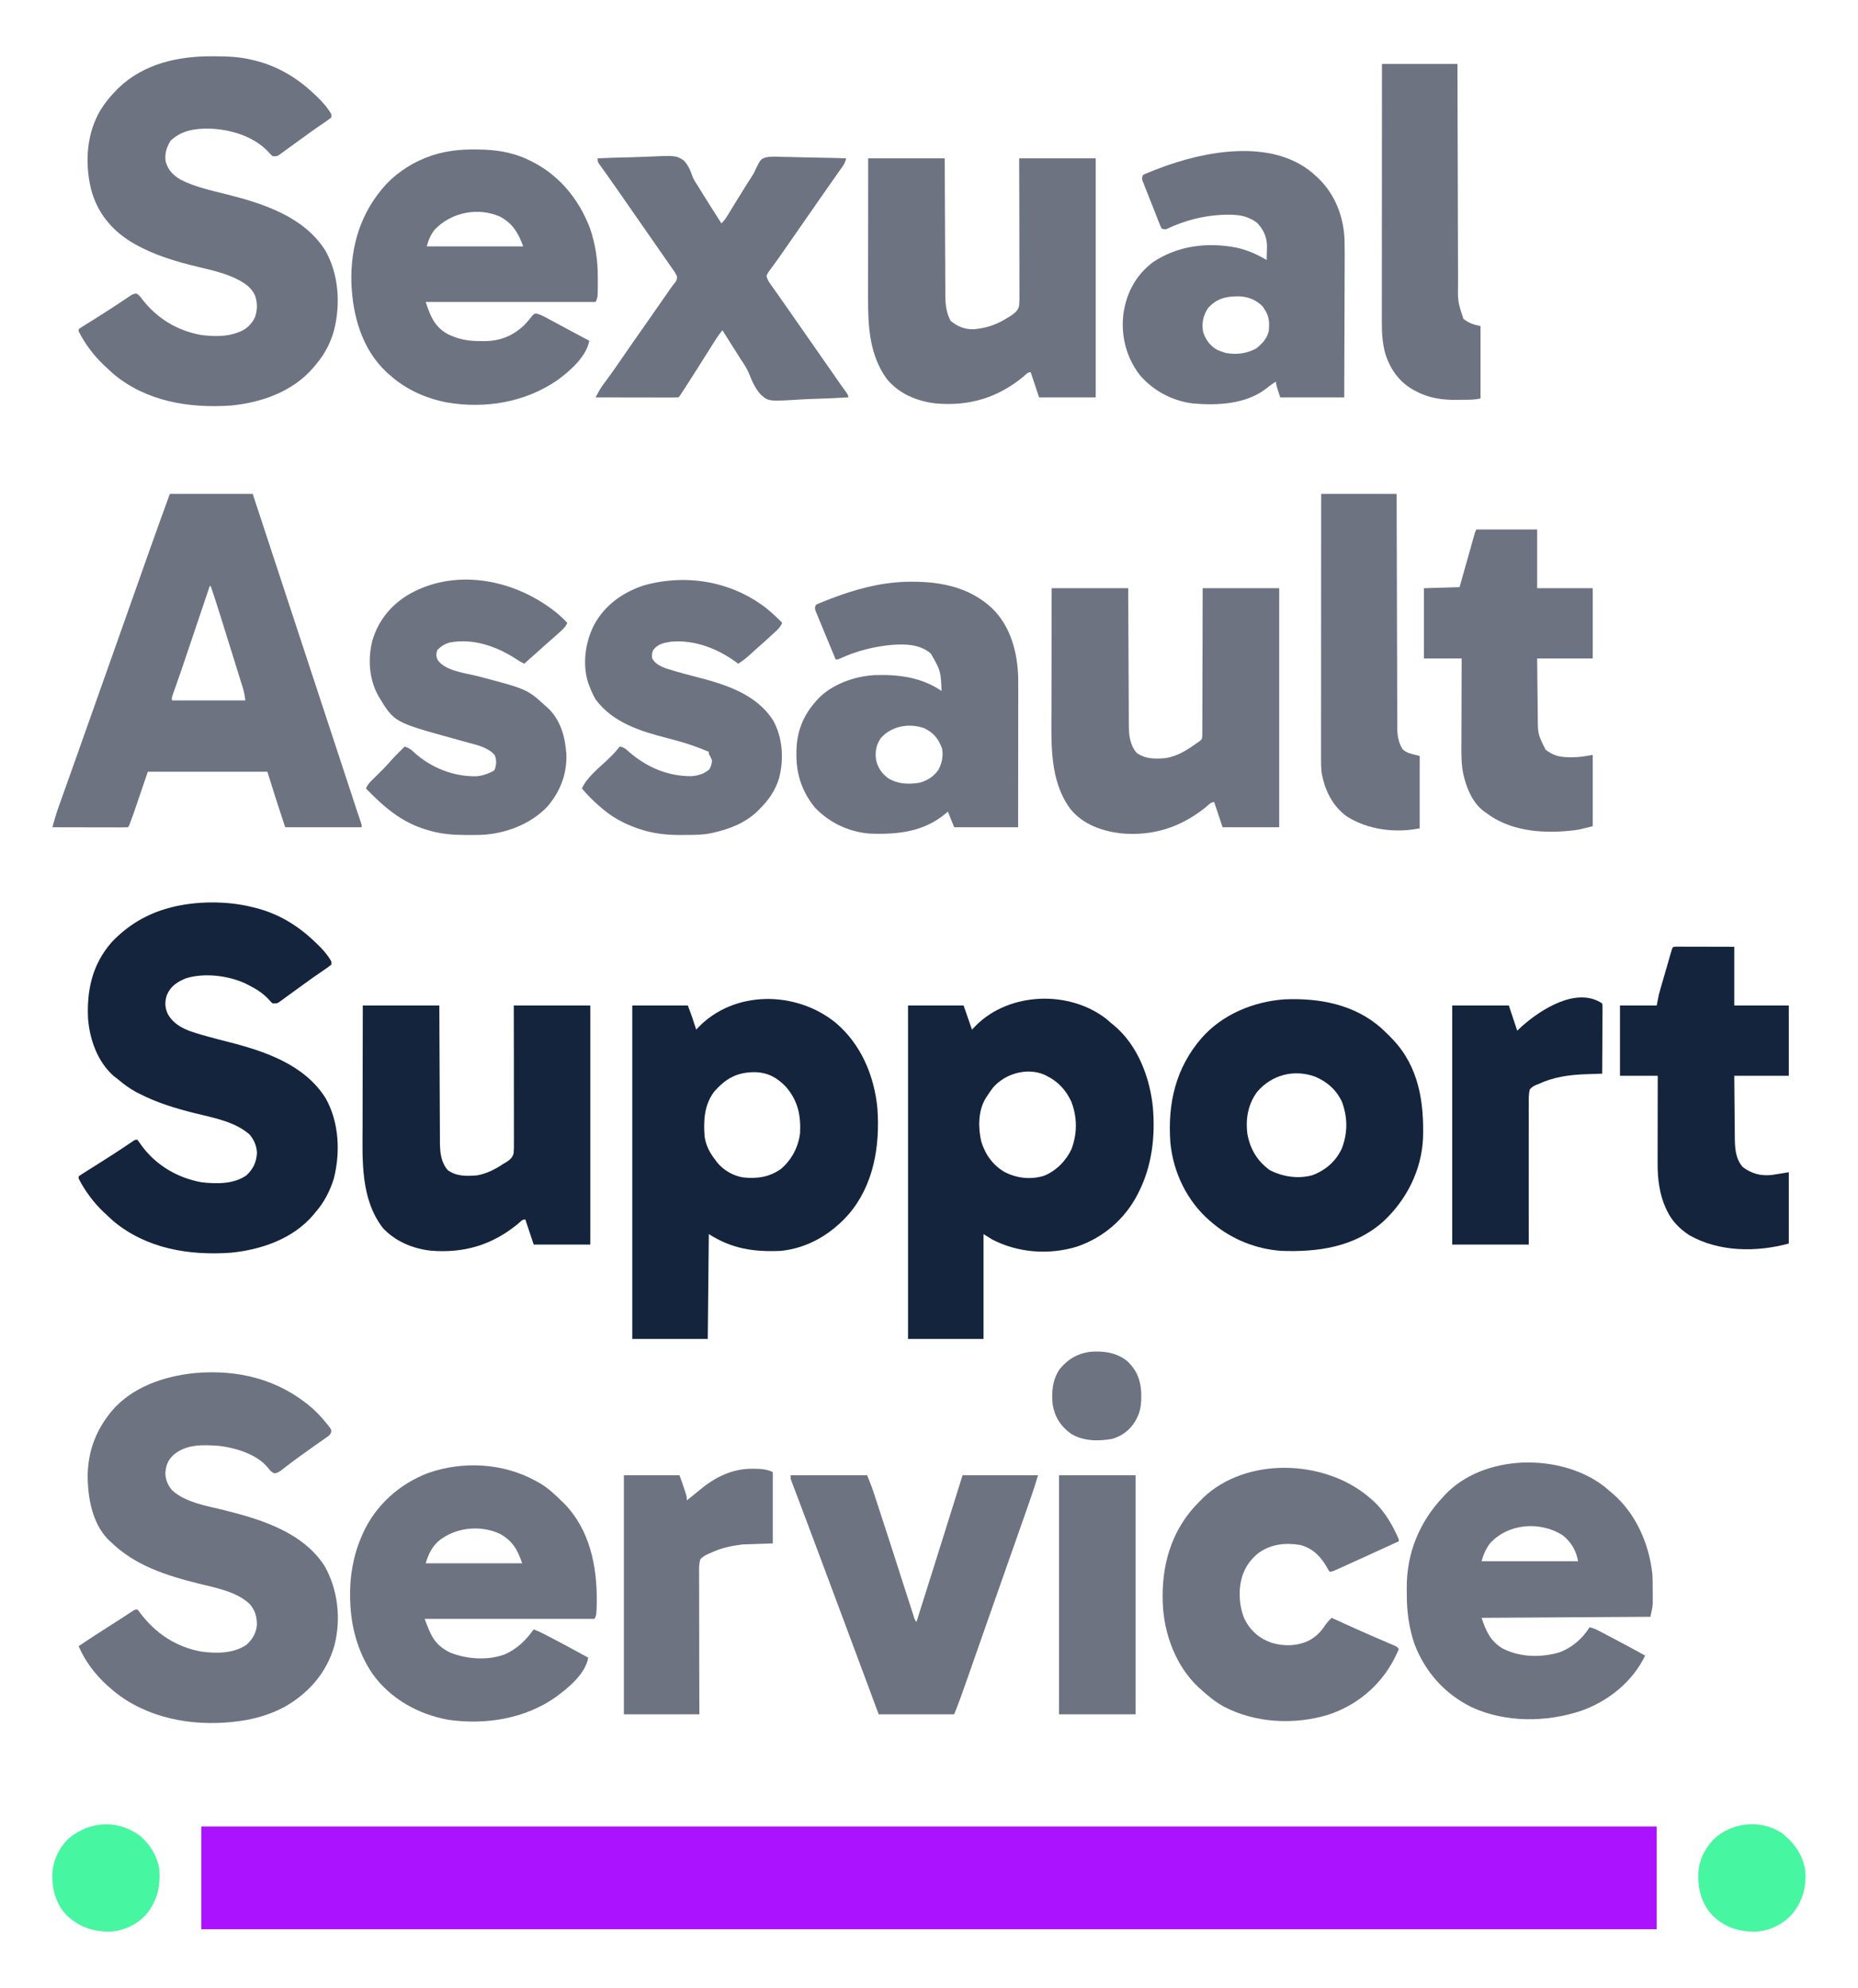 <?xml version="1.0" encoding="UTF-8"?> <svg xmlns="http://www.w3.org/2000/svg" version="1.1" width="1772" height="1896"><path d="M0 0 C458.04 0 916.08 0 1388 0 C1388 32.34 1388 64.68 1388 98 C929.96 98 471.92 98 0 98 C0 65.66 0 33.32 0 0 Z " fill="#AB12FF" transform="translate(192,1742)"></path><path d="M0 0 C5.045 4.492 9.519 9.344 13.763 14.597 C14.25 15.188 14.736 15.78 15.238 16.389 C18.499 20.581 18.499 20.581 18.281 23.178 C17.257 25.621 16.214 26.431 14.048 27.937 C12.974 28.697 12.974 28.697 11.877 29.473 C11.097 30.009 10.317 30.545 9.513 31.097 C7.862 32.26 6.211 33.422 4.56 34.585 C3.711 35.178 2.862 35.77 1.988 36.381 C-1.95 39.142 -5.842 41.964 -9.737 44.785 C-10.846 45.58 -10.846 45.58 -11.978 46.392 C-15.643 49.026 -19.268 51.695 -22.839 54.457 C-23.518 54.975 -24.197 55.494 -24.896 56.028 C-26.172 57.006 -27.438 57.995 -28.693 58.998 C-31.198 60.906 -32.969 62.123 -36.155 62.324 C-38.944 60.968 -40.378 59.178 -42.245 56.742 C-52.73 44.023 -72.793 38.045 -88.55 36.16 C-103.647 34.99 -119.74 34.363 -131.968 44.66 C-137.469 49.876 -139.262 54.533 -139.862 62.097 C-139.669 68.35 -137.434 74.116 -133.139 78.734 C-120.035 90.486 -99.762 93.434 -83.175 97.597 C-48.126 106.416 -8.718 118.574 11.95 150.66 C24.78 173.159 27.879 201.344 21.411 226.417 C14.06 252.469 -3.094 272.049 -26.341 285.171 C-40.688 292.948 -57.377 297.468 -73.55 299.16 C-74.457 299.269 -75.365 299.379 -76.3 299.492 C-115.486 303.574 -157.519 295.635 -188.639 270.394 C-190.296 269.004 -191.928 267.591 -193.55 266.16 C-194.067 265.704 -194.585 265.248 -195.118 264.779 C-206.592 254.469 -216.527 241.41 -222.55 227.16 C-213.083 220.76 -203.508 214.548 -193.853 208.436 C-189.361 205.591 -184.88 202.734 -180.432 199.82 C-179.647 199.306 -178.862 198.792 -178.053 198.263 C-176.583 197.299 -175.116 196.331 -173.652 195.359 C-168.769 192.16 -168.769 192.16 -166.55 192.16 C-165.104 193.812 -165.104 193.812 -163.425 196.097 C-148.751 215.351 -129.192 228.204 -105.112 232.41 C-90.899 234.286 -74.955 234.235 -62.639 225.957 C-57.009 221.116 -53.202 214.609 -52.55 207.16 C-52.464 199.499 -54.104 193.262 -59.065 187.355 C-71.668 175.026 -91.63 171.646 -108.089 167.511 C-139.557 159.586 -168.959 150.338 -192.55 127.16 C-193.219 126.527 -193.888 125.894 -194.577 125.242 C-209.917 109.484 -213.966 84.754 -213.918 63.741 C-213.467 42.044 -206.784 23.258 -193.55 6.16 C-192.936 5.362 -192.322 4.564 -191.69 3.742 C-172.202 -19.785 -141.392 -30.296 -111.929 -33.274 C-70.66 -36.956 -31.661 -27.391 0 0 Z " fill="#6E7382" transform="translate(297.55,1342.84)"></path><path d="M0 0 C0.691 0.161 1.383 0.322 2.095 0.488 C24.494 5.82 43.47 17.143 60 33 C60.781 33.73 61.562 34.459 62.367 35.211 C67.622 40.253 72.417 45.618 76 52 C76 52.99 76 53.98 76 55 C73.583 56.928 71.187 58.658 68.625 60.375 C67.054 61.455 65.484 62.535 63.914 63.617 C63.1 64.175 62.285 64.733 61.446 65.308 C57.587 67.978 53.795 70.74 50 73.5 C48.508 74.577 47.016 75.654 45.523 76.73 C43.217 78.395 40.914 80.063 38.618 81.741 C36.293 83.44 33.96 85.127 31.625 86.812 C30.917 87.335 30.21 87.857 29.48 88.395 C28.819 88.869 28.158 89.343 27.477 89.832 C26.9 90.252 26.323 90.672 25.729 91.105 C24 92 24 92 20 92 C17.914 90.094 17.914 90.094 15.625 87.5 C9.806 81.441 3.472 77.74 -4 74 C-4.808 73.59 -5.616 73.18 -6.449 72.758 C-22.92 65.342 -44.979 62.727 -62.383 67.953 C-70.684 71.274 -77.124 75.371 -80.75 83.75 C-82.986 90.385 -82.846 95.784 -79.938 102.188 C-72.381 115.731 -56.742 119.323 -42.782 123.324 C-36.112 125.192 -29.413 126.928 -22.698 128.627 C12.264 137.482 50.588 150.266 70.688 182.625 C83.433 205.467 84.73 234.064 78.375 259.062 C74.743 270.782 69.122 281.777 61 291 C60.37 291.784 59.739 292.567 59.09 293.375 C39.824 316.422 8.95 327.055 -20.148 329.802 C-59.811 332.562 -100.328 325.866 -131.656 299.789 C-134.165 297.583 -136.589 295.312 -139 293 C-139.821 292.242 -140.642 291.484 -141.488 290.703 C-150.897 281.748 -159.101 270.605 -165 259 C-165 258.34 -165 257.68 -165 257 C-162.975 255.479 -162.975 255.479 -160.129 253.691 C-158.567 252.702 -158.567 252.702 -156.973 251.693 C-155.836 250.983 -154.699 250.273 -153.562 249.562 C-152.411 248.836 -151.261 248.109 -150.111 247.381 C-147.811 245.926 -145.509 244.474 -143.206 243.024 C-139.014 240.378 -134.847 237.697 -130.688 235 C-130.017 234.567 -129.346 234.133 -128.654 233.687 C-123.458 230.322 -118.327 226.867 -113.223 223.363 C-111 222 -111 222 -109 222 C-107.752 223.601 -106.578 225.258 -105.438 226.938 C-91.789 246.04 -70.746 258.532 -47.664 262.586 C-33.62 264.173 -17.056 264.469 -5 256 C1.437 249.988 4.482 243.595 5.066 234.812 C4.909 228.143 2.29 222.06 -2 217 C-16.287 204.484 -36.821 201.037 -54.715 196.57 C-72.976 191.986 -90.521 186.649 -107.312 178 C-108.237 177.526 -109.161 177.052 -110.113 176.564 C-116.686 173.045 -122.294 168.775 -128 164 C-129.186 163.081 -130.373 162.164 -131.562 161.25 C-146.833 147.848 -154.329 126.778 -156 107 C-157.409 79.448 -152 54.829 -133.562 33.688 C-118.476 17.738 -100.262 6.686 -79 1 C-78.275 0.802 -77.551 0.605 -76.804 0.401 C-53.181 -5.706 -23.722 -5.908 0 0 Z " fill="#14243D" transform="translate(240,865)"></path><path d="M0 0 C0.816 0.002 1.632 0.004 2.473 0.006 C14.473 0.051 26.11 0.421 37.812 3.312 C38.852 3.554 38.852 3.554 39.912 3.8 C62.309 9.133 81.284 20.457 97.812 36.312 C98.594 37.042 99.375 37.772 100.18 38.523 C105.434 43.566 110.23 48.93 113.812 55.312 C113.812 56.303 113.812 57.292 113.812 58.312 C111.395 60.24 108.999 61.97 106.438 63.688 C104.866 64.767 103.296 65.848 101.727 66.93 C100.912 67.488 100.098 68.045 99.259 68.62 C95.399 71.29 91.608 74.052 87.812 76.812 C86.321 77.89 84.828 78.967 83.336 80.043 C81.03 81.707 78.727 83.375 76.431 85.053 C74.106 86.752 71.772 88.439 69.438 90.125 C68.73 90.647 68.022 91.169 67.293 91.707 C66.632 92.181 65.97 92.656 65.289 93.145 C64.712 93.565 64.136 93.985 63.542 94.417 C61.812 95.312 61.812 95.312 57.812 95.312 C55.727 93.406 55.727 93.406 53.438 90.812 C39.073 75.921 17.223 69.56 -3.062 68.959 C-16.654 68.834 -29.516 70.837 -39.625 80.688 C-43.365 86.971 -45.277 92.961 -44.188 100.312 C-41.947 108.696 -36.932 113.503 -29.621 117.832 C-15.712 124.851 0.1 128.141 15.115 131.939 C49.692 140.696 87.735 153.268 107.938 185 C121.004 207.857 122.798 236.682 116.237 261.886 C112.802 274.098 107.07 284.67 98.812 294.312 C98.146 295.123 97.48 295.934 96.793 296.77 C77.156 319.804 47.021 330.433 17.596 333.129 C-22.102 335.74 -62.464 329.221 -93.844 303.102 C-96.352 300.895 -98.777 298.625 -101.188 296.312 C-102.009 295.555 -102.83 294.797 -103.676 294.016 C-113.085 285.06 -121.289 273.918 -127.188 262.312 C-127.188 261.652 -127.188 260.993 -127.188 260.312 C-125.438 258.975 -125.438 258.975 -122.973 257.441 C-122.067 256.873 -121.162 256.304 -120.229 255.718 C-119.246 255.109 -118.263 254.501 -117.25 253.875 C-115.22 252.602 -113.19 251.329 -111.16 250.055 C-110.147 249.421 -109.134 248.788 -108.09 248.136 C-104.098 245.628 -100.14 243.069 -96.188 240.5 C-95.509 240.062 -94.83 239.624 -94.13 239.173 C-90.786 237.014 -87.463 234.83 -84.168 232.598 C-83.528 232.17 -82.888 231.743 -82.229 231.302 C-81.029 230.5 -79.836 229.688 -78.65 228.864 C-76.405 227.373 -74.77 226.317 -72.031 226.297 C-69.478 227.703 -68.226 229.468 -66.5 231.812 C-52.307 250.113 -32.916 261.876 -9.98 265.871 C1.487 267.206 13.963 267.664 24.812 263.312 C25.534 263.046 26.256 262.779 27 262.504 C33.376 259.787 37.939 255.194 40.949 248.957 C43.44 241.867 43.495 234.906 40.902 227.828 C38.039 222.044 34.293 218.601 28.812 215.312 C27.994 214.821 27.175 214.33 26.332 213.824 C14.073 207.133 0.212 204.106 -13.265 200.857 C-34.015 195.843 -54.525 189.892 -73.188 179.312 C-74.162 178.762 -75.137 178.212 -76.141 177.645 C-96.111 165.634 -109.868 148.591 -115.562 125.875 C-121.453 100.905 -119.468 72.991 -106.01 50.722 C-101.729 43.994 -96.822 37.956 -91.188 32.312 C-90.453 31.566 -89.718 30.82 -88.961 30.051 C-64.951 7.045 -32.267 -0.15 0 0 Z " fill="#6E7382" transform="translate(202.188,53.688)"></path><path d="M0 0 C24.079 20.39 36.744 50.616 39.657 81.638 C42.203 117.306 36.184 154.674 12.188 182.578 C-4.689 201.631 -26.554 214.658 -52.145 217.418 C-78.144 218.604 -98.912 215.566 -121.145 201.418 C-121.475 234.418 -121.805 267.418 -122.145 301.418 C-145.905 301.418 -169.665 301.418 -194.145 301.418 C-194.145 196.478 -194.145 91.538 -194.145 -16.582 C-176.655 -16.582 -159.165 -16.582 -141.145 -16.582 C-137.77 -7.582 -137.77 -7.582 -136.758 -4.52 C-136.434 -3.543 -136.434 -3.543 -136.104 -2.547 C-135.784 -1.574 -135.784 -1.574 -135.457 -0.582 C-135.232 0.097 -135.007 0.777 -134.775 1.477 C-134.23 3.123 -133.687 4.771 -133.145 6.418 C-132.505 5.708 -132.505 5.708 -131.852 4.984 C-97.286 -31.577 -37.741 -30.85 0 0 Z M-116.133 65.738 C-125.581 78.324 -126.321 93.303 -125.145 108.418 C-123.92 116.817 -120.321 123.794 -115.145 130.418 C-114.705 131.032 -114.265 131.645 -113.812 132.277 C-107.707 140.231 -98.052 145.953 -88.145 147.418 C-74.861 148.704 -63.509 147.181 -52.332 139.293 C-42.231 130.693 -35.791 118.574 -34.145 105.418 C-33.2 88.382 -36.082 74.386 -47.457 61.105 C-55.789 52.313 -64.46 47.471 -76.588 47.015 C-93.835 46.761 -104.879 52.816 -116.133 65.738 Z " fill="#14243D" transform="translate(797.145,975.582)"></path><path d="M0 0 C1.551 1.323 3.093 2.656 4.625 4 C5.37 4.602 6.115 5.204 6.883 5.824 C29.64 24.735 41.265 55.47 44.16 84.21 C46.5 112.01 43.311 139.899 30.625 165 C30.171 165.908 30.171 165.908 29.708 166.834 C17.622 190.552 -3.144 208.42 -28.375 217 C-54.948 225.098 -84.771 222.92 -109.375 210 C-113.335 207.525 -113.335 207.525 -117.375 205 C-117.375 238 -117.375 271 -117.375 305 C-141.135 305 -164.895 305 -189.375 305 C-189.375 200.06 -189.375 95.12 -189.375 -13 C-171.885 -13 -154.395 -13 -136.375 -13 C-133.735 -5.41 -131.095 2.18 -128.375 10 C-127.096 8.659 -125.817 7.319 -124.5 5.938 C-92.364 -25.999 -35.396 -27.761 0 0 Z M-108.562 65.613 C-110.619 68.347 -112.527 71.123 -114.375 74 C-115.009 74.969 -115.009 74.969 -115.656 75.957 C-122.527 87.903 -122.531 103.185 -119.652 116.289 C-115.919 128.797 -108.655 139.224 -97.273 145.789 C-85.593 151.786 -72.57 153.29 -59.812 149.438 C-48.239 144.872 -38.578 135.049 -33.406 123.797 C-27.876 108.798 -27.915 93.736 -33.594 78.793 C-38.757 67.621 -46.283 59.386 -57.375 54 C-58.035 53.661 -58.695 53.322 -59.375 52.973 C-76.152 45.862 -97.191 52.028 -108.562 65.613 Z " fill="#14243D" transform="translate(1055.375,972)"></path><path d="M0 0 C26.07 0 52.14 0 79 0 C91.672 38.498 104.344 76.997 117 115.5 C125.868 142.479 134.744 169.456 143.623 196.432 C149.698 214.884 155.77 233.338 161.836 251.793 C162.253 253.061 162.253 253.061 162.678 254.354 C165.349 262.48 168.02 270.606 170.69 278.733 C171.658 281.678 172.626 284.623 173.594 287.568 C174.037 288.917 174.48 290.266 174.924 291.616 C175.534 293.474 176.145 295.332 176.755 297.19 C177.13 298.33 177.504 299.47 177.889 300.644 C178.645 302.927 179.409 305.208 180.181 307.485 C180.549 308.57 180.917 309.655 181.295 310.773 C181.624 311.734 181.953 312.695 182.291 313.685 C183 316 183 316 183 318 C158.91 318 134.82 318 110 318 C104.133 300.399 98.456 282.733 93 265 C55.38 265 17.76 265 -21 265 C-25.62 278.53 -30.24 292.06 -35 306 C-39 317 -39 317 -40 318 C-42.239 318.094 -44.482 318.117 -46.723 318.114 C-47.425 318.114 -48.128 318.114 -48.851 318.114 C-51.184 318.113 -53.516 318.105 -55.848 318.098 C-57.46 318.096 -59.073 318.094 -60.686 318.093 C-64.939 318.09 -69.192 318.08 -73.445 318.069 C-77.782 318.058 -82.118 318.054 -86.455 318.049 C-94.97 318.038 -103.485 318.021 -112 318 C-110.155 310.917 -108.063 304 -105.586 297.113 C-105.096 295.735 -105.096 295.735 -104.596 294.33 C-103.526 291.323 -102.451 288.318 -101.375 285.312 C-100.614 283.175 -99.852 281.038 -99.092 278.9 C-97.513 274.465 -95.932 270.03 -94.351 265.596 C-91.069 256.392 -87.809 247.18 -84.55 237.967 C-82.777 232.956 -81.002 227.945 -79.227 222.934 C-78.517 220.931 -77.808 218.928 -77.099 216.925 C-75.388 212.095 -73.677 207.266 -71.966 202.436 C-64.327 180.87 -56.69 159.302 -49.059 137.733 C-47.602 133.616 -46.145 129.499 -44.688 125.382 C-39.915 111.895 -35.143 98.408 -30.379 84.918 C-28.595 79.866 -26.81 74.813 -25.025 69.761 C-23.622 65.793 -22.221 61.825 -20.822 57.856 C-13.999 38.525 -7.006 19.267 0 0 Z M38 88 C37.667 88.989 37.334 89.978 36.991 90.996 C33.816 100.423 30.64 109.848 27.462 119.274 C25.83 124.117 24.198 128.96 22.566 133.803 C20.99 138.485 19.412 143.166 17.834 147.847 C17.216 149.679 16.599 151.51 15.981 153.342 C12.106 164.839 8.209 176.326 4.106 187.745 C3.82 188.55 3.535 189.356 3.24 190.185 C2.997 190.86 2.754 191.534 2.504 192.229 C1.863 194.174 1.863 194.174 2 197 C25.1 197 48.2 197 72 197 C71.238 191.327 71.238 191.327 69.888 185.956 C69.667 185.236 69.446 184.516 69.218 183.775 C68.856 182.627 68.856 182.627 68.487 181.457 C68.232 180.632 67.976 179.806 67.713 178.956 C66.871 176.24 66.022 173.526 65.172 170.812 C64.58 168.908 63.988 167.003 63.396 165.099 C62.155 161.107 60.911 157.116 59.664 153.125 C58.078 148.052 56.498 142.976 54.92 137.899 C53.402 133.016 51.881 128.133 50.359 123.25 C50.075 122.337 49.791 121.424 49.498 120.484 C46.113 109.616 42.652 98.782 39 88 C38.67 88 38.34 88 38 88 Z " fill="#6E7382" transform="translate(162,471)"></path><path d="M0 0 C1.552 1.321 3.094 2.655 4.625 4 C5.431 4.663 6.236 5.325 7.066 6.008 C29.548 25.077 42.104 53.66 45.448 82.584 C45.822 87.691 45.811 92.809 45.81 97.927 C45.812 99.93 45.831 101.933 45.85 103.936 C45.852 105.224 45.853 106.512 45.855 107.84 C45.86 108.999 45.864 110.157 45.868 111.351 C45.625 115 45.625 115 43.625 124 C-9.505 124.33 -62.635 124.66 -117.375 125 C-113.02 138.064 -108.836 147.402 -96.945 154.438 C-80.371 162.7 -60.946 163.048 -43.375 158 C-31.344 153.665 -21.118 144.836 -14.375 134 C-10.866 134.697 -8.018 136.091 -4.852 137.738 C-3.758 138.306 -2.664 138.874 -1.536 139.458 C-0.369 140.07 0.798 140.682 2 141.312 C3.205 141.941 4.411 142.569 5.616 143.198 C16.698 148.987 27.683 154.952 38.625 161 C26.674 185.849 3.792 204.284 -22.029 213.538 C-55.175 224.785 -94.73 225.088 -126.829 210.23 C-152.531 197.531 -171.137 176.741 -181.375 150 C-186.544 134.67 -188.738 119.131 -188.691 103 C-188.688 100.766 -188.711 98.534 -188.736 96.301 C-188.881 63.468 -176.807 33.826 -154.375 10 C-153.825 9.385 -153.274 8.77 -152.707 8.137 C-115.593 -31.727 -41.544 -32.484 0 0 Z M-109.375 54 C-113.457 59.576 -115.451 64.264 -117.375 71 C-87.015 71 -56.655 71 -25.375 71 C-27.072 60.815 -32.131 52.321 -40.375 46 C-61.869 32.67 -91.929 34.853 -109.375 54 Z " fill="#6E7382" transform="translate(1530.375,1418)"></path><path d="M0 0 C0.984 0.544 1.967 1.088 2.98 1.648 C10.942 6.359 17.457 12.533 24 19 C25.207 20.17 25.207 20.17 26.438 21.363 C50.571 46.315 57.41 80.748 57.168 114.18 C56.919 127.161 56.919 127.161 55 131 C1.54 131 -51.92 131 -107 131 C-100.997 147.009 -97.762 155.541 -83 163 C-67.172 169.429 -47.256 170.887 -31 165 C-19.105 159.965 -10.421 151.394 -3 141 C0.514 142.351 3.844 143.882 7.184 145.617 C8.184 146.136 9.184 146.656 10.215 147.191 C11.278 147.747 12.342 148.302 13.438 148.875 C14.532 149.446 15.627 150.016 16.756 150.604 C27.579 156.265 38.305 162.1 49 168 C46.402 183.39 29.892 196.958 17.874 205.682 C-11.56 226.394 -49.2 232.277 -84.54 227.23 C-113.02 222.065 -139.574 207.27 -156.617 183.578 C-170.637 163.083 -177.292 138.697 -178 114 C-178.06 112.604 -178.06 112.604 -178.121 111.18 C-178.6 90.957 -175.147 70.537 -167 52 C-166.52 50.894 -166.041 49.788 -165.547 48.648 C-153.275 22.259 -131.075 2.363 -104 -8 C-70.444 -19.973 -31.031 -17.659 0 0 Z M-90 54 C-90.654 54.441 -91.307 54.882 -91.98 55.336 C-99.468 61.055 -103.467 69.136 -106 78 C-75.64 78 -45.28 78 -14 78 C-18.267 65.2 -23.053 56.736 -35 50 C-52.173 41.795 -74.321 43.302 -90 54 Z " fill="#6E7382" transform="translate(512,1413)"></path><path d="M0 0 C1.106 0.004 1.106 0.004 2.234 0.008 C19.098 0.102 34.83 2.247 50.25 9.438 C50.836 9.71 51.421 9.983 52.024 10.265 C79.916 23.529 99.121 46.731 110 75.312 C115.191 90.621 117.433 105.819 117.375 121.938 C117.379 123.014 117.383 124.09 117.387 125.199 C117.367 141.203 117.367 141.203 115.25 145.438 C61.79 145.438 8.33 145.438 -46.75 145.438 C-42.228 159.004 -38.335 169.184 -25.664 176.129 C-15.089 181.244 -6.061 182.785 5.625 182.75 C7.214 182.774 7.214 182.774 8.836 182.799 C23.792 182.808 35.945 178.048 46.863 167.867 C49.923 164.752 52.687 161.441 55.363 157.992 C57.25 156.438 57.25 156.438 59.433 156.619 C62.946 157.639 66.016 159.232 69.211 160.973 C69.879 161.33 70.546 161.687 71.234 162.054 C73.368 163.197 75.496 164.348 77.625 165.5 C79.017 166.247 80.409 166.994 81.801 167.74 C84.567 169.224 87.33 170.71 90.093 172.2 C96.467 175.634 102.859 179.035 109.25 182.438 C106.615 197.407 90.631 211.547 78.711 220.098 C47.993 241.231 9.864 247.549 -26.661 241.238 C-47.294 237.253 -66.134 228.654 -81.75 214.438 C-82.504 213.776 -83.258 213.115 -84.035 212.434 C-107.597 190.534 -116.461 158.363 -117.622 127.232 C-118.612 91.863 -108.476 59.189 -84.158 32.854 C-72.483 20.666 -57.698 11.49 -41.75 6.062 C-41.088 5.836 -40.426 5.609 -39.743 5.376 C-26.673 1.247 -13.63 -0.118 0 0 Z M-37.957 76.219 C-41.868 81.059 -44.25 86.436 -45.75 92.438 C-15.39 92.438 14.97 92.438 46.25 92.438 C41.681 79.874 36.241 70.552 24.312 64.125 C3.227 54.763 -22.17 59.833 -37.957 76.219 Z " fill="#6E7382" transform="translate(452.75,142.562)"></path><path d="M0 0 C1.49 1.405 2.971 2.82 4.438 4.25 C5.304 5.075 6.17 5.9 7.062 6.75 C7.846 7.575 8.63 8.4 9.438 9.25 C10.029 9.858 10.621 10.467 11.23 11.094 C35.614 37.128 40.635 70.616 39.602 104.724 C38.162 135.652 23.77 163.944 1.118 184.776 C-26.135 208.672 -60.58 213.559 -95.562 212.25 C-119.191 210.608 -142.421 201.451 -160.562 186.25 C-161.571 185.406 -162.579 184.561 -163.617 183.691 C-185.423 164.851 -198.622 137.596 -201.368 108.972 C-204.044 71.586 -196.394 37.932 -171.562 9.25 C-151.696 -13.345 -122.129 -25.503 -92.508 -27.625 C-59.145 -29.041 -25.65 -22.808 0 0 Z M-118.586 60.602 C-127.364 72.363 -129.795 86.528 -127.875 100.938 C-125.29 115.163 -118.372 126.739 -106.562 135.25 C-94.25 141.619 -79.585 143.82 -66 140.125 C-53.283 135.356 -43.462 126.883 -37.781 114.496 C-32.214 99.667 -32.194 85.378 -37.559 70.484 C-42.867 58.803 -51.868 50.877 -63.559 46 C-83.759 38.879 -104.76 44.333 -118.586 60.602 Z " fill="#14243D" transform="translate(1317.562,980.75)"></path><path d="M0 0 C30.183 -0.914 59.933 3.769 82.712 25.078 C100.576 42.171 107.17 67.465 107.802 91.503 C107.834 95.283 107.836 99.063 107.825 102.843 C107.825 104.283 107.825 105.723 107.826 107.163 C107.826 111.034 107.82 114.905 107.813 118.776 C107.807 122.836 107.806 126.896 107.805 130.956 C107.802 138.627 107.794 146.298 107.784 153.968 C107.773 162.708 107.767 171.448 107.762 180.189 C107.752 198.152 107.733 216.115 107.712 234.078 C87.582 234.078 67.452 234.078 46.712 234.078 C44.712 229.078 42.712 224.078 40.712 219.078 C40.176 219.563 39.639 220.048 39.087 220.547 C18.024 238.561 -7.467 241.208 -34.288 240.078 C-53.943 238.507 -72.797 229.441 -86.288 215.078 C-98.216 200.258 -103.897 183.787 -103.726 164.766 C-103.718 163.582 -103.71 162.397 -103.703 161.177 C-103.359 142.898 -97.476 127.795 -85.288 114.078 C-84.734 113.441 -84.179 112.805 -83.608 112.148 C-70.17 97.681 -48.284 89.956 -28.884 88.954 C-6.057 88.25 15.395 90.984 34.712 104.078 C33.863 84.788 33.863 84.788 24.399 68.328 C13.85 59.496 0.86 59.241 -12.288 60.078 C-29.478 61.648 -45.98 65.735 -61.663 72.941 C-64.288 74.078 -64.288 74.078 -66.288 74.078 C-69.506 66.337 -72.715 58.592 -75.91 50.841 C-77.565 46.826 -79.231 42.814 -80.901 38.805 C-81.635 37.021 -82.368 35.237 -83.101 33.453 C-83.443 32.638 -83.786 31.823 -84.14 30.983 C-86.402 25.421 -86.402 25.421 -85.288 22.078 C-83.245 20.931 -83.245 20.931 -80.53 19.844 C-79.524 19.438 -78.518 19.032 -77.481 18.614 C-76.386 18.19 -75.291 17.765 -74.163 17.328 C-73.036 16.887 -71.909 16.446 -70.748 15.992 C-47.932 7.212 -24.551 0.838 0 0 Z M-23.288 149.078 C-27.762 155.549 -28.879 162.323 -27.726 170.016 C-25.975 177.513 -22.172 183.051 -15.913 187.516 C-6.88 192.923 3.287 193.292 13.556 191.613 C21.06 189.656 27.061 185.8 31.587 179.453 C35.048 173.328 36.58 165.693 35.087 158.766 C31.711 149.713 27.14 143.991 18.399 139.703 C3.91 134.422 -13.003 137.415 -23.288 149.078 Z " fill="#6E7382" transform="translate(863.288,554.922)"></path><path d="M0 0 C24.09 0 48.18 0 73 0 C73.037 10.051 73.075 20.102 73.113 30.457 C73.144 36.833 73.175 43.208 73.209 49.584 C73.263 59.699 73.315 69.814 73.346 79.928 C73.369 87.296 73.403 94.664 73.449 102.031 C73.473 105.929 73.491 109.827 73.498 113.724 C73.504 117.401 73.524 121.077 73.554 124.753 C73.567 126.73 73.565 128.707 73.563 130.683 C73.652 139.208 74.432 147.275 78.562 154.875 C85.009 160.495 92.462 163.36 101 163 C109.74 162.181 117.484 160.199 125.375 156.312 C125.992 156.01 126.609 155.708 127.245 155.397 C129.228 154.351 131.099 153.191 133 152 C133.834 151.508 134.668 151.016 135.527 150.51 C139.536 147.81 142.479 145.71 143.923 140.971 C144.272 137.239 144.303 133.621 144.227 129.873 C144.234 128.453 144.246 127.033 144.261 125.613 C144.291 121.778 144.259 117.946 144.216 114.111 C144.181 110.096 144.204 106.082 144.22 102.068 C144.242 94.474 144.213 86.882 144.166 79.289 C144.105 69.022 144.123 58.755 144.136 48.488 C144.155 32.325 144.069 16.164 144 0 C168.09 0 192.18 0 217 0 C217 75.24 217 150.48 217 228 C199.18 228 181.36 228 163 228 C160.36 220.08 157.72 212.16 155 204 C151.946 204 150.768 205.814 148.5 207.812 C123.74 228.386 96.32 236.594 64.384 233.769 C46.462 231.681 29.419 224.626 17.77 210.426 C1.357 187.927 -0.187 160.666 -0.114 133.733 C-0.113 132.263 -0.113 130.793 -0.114 129.323 C-0.114 125.38 -0.108 121.436 -0.101 117.493 C-0.095 113.354 -0.095 109.216 -0.093 105.077 C-0.09 97.261 -0.082 89.446 -0.072 81.63 C-0.059 71.053 -0.053 60.477 -0.048 49.9 C-0.038 33.267 -0.018 16.633 0 0 Z " fill="#6E7382" transform="translate(828,151)"></path><path d="M0 0 C24.09 0 48.18 0 73 0 C73.037 10.062 73.075 20.125 73.113 30.492 C73.144 36.872 73.175 43.253 73.209 49.633 C73.263 59.756 73.315 69.88 73.346 80.004 C73.369 87.378 73.403 94.752 73.449 102.125 C73.473 106.027 73.491 109.928 73.498 113.83 C73.504 117.509 73.524 121.188 73.554 124.866 C73.567 126.847 73.565 128.827 73.563 130.808 C73.662 140.299 74.597 149.53 81 157 C89.393 163.099 99.053 162.802 109 162 C118.258 160.326 126.268 156.264 134 151 C134.735 150.59 135.47 150.181 136.227 149.759 C140.043 147.348 142.571 145.512 143.834 141.062 C144.149 137.355 144.18 133.701 144.114 129.987 C144.121 128.567 144.132 127.147 144.147 125.727 C144.176 121.888 144.15 118.051 144.114 114.212 C144.086 110.195 144.109 106.178 144.126 102.161 C144.151 94.561 144.131 86.961 144.094 79.361 C144.046 69.086 144.069 58.811 144.088 48.536 C144.117 32.357 144.051 16.18 144 0 C168.09 0 192.18 0 217 0 C217 75.24 217 150.48 217 228 C199.18 228 181.36 228 163 228 C160.36 220.08 157.72 212.16 155 204 C151.946 204 150.768 205.814 148.5 207.812 C123.641 228.42 96.426 236.526 64.355 233.773 C47.425 231.812 30.638 224.759 19 212 C-2.136 184.257 -0.325 148.152 -0.203 114.984 C-0.19 110.926 -0.189 106.867 -0.187 102.809 C-0.181 95.163 -0.164 87.518 -0.144 79.872 C-0.117 69.513 -0.107 59.153 -0.095 48.794 C-0.076 32.529 -0.036 16.265 0 0 Z " fill="#14243D" transform="translate(346,959)"></path><path d="M0 0 C24.09 0 48.18 0 73 0 C73.037 10.062 73.075 20.125 73.113 30.492 C73.144 36.872 73.175 43.253 73.209 49.633 C73.263 59.756 73.315 69.88 73.346 80.004 C73.369 87.378 73.403 94.752 73.449 102.125 C73.473 106.027 73.491 109.928 73.498 113.83 C73.504 117.509 73.524 121.188 73.554 124.866 C73.567 126.847 73.565 128.827 73.563 130.808 C73.662 140.299 74.597 149.53 81 157 C89.356 163.072 99.086 162.939 109 162 C120.005 160.106 129.108 154.422 138 148 C138.874 147.418 139.748 146.835 140.649 146.235 C143.218 144.204 143.218 144.204 143.631 141.259 C143.634 140.201 143.636 139.142 143.639 138.052 C143.655 136.835 143.67 135.618 143.686 134.364 C143.677 133.018 143.669 131.673 143.659 130.327 C143.668 128.908 143.679 127.489 143.691 126.069 C143.719 122.218 143.717 118.368 143.709 114.517 C143.706 110.491 143.731 106.466 143.753 102.441 C143.79 94.82 143.802 87.198 143.805 79.577 C143.811 69.277 143.856 58.978 143.898 48.678 C143.964 32.452 143.978 16.226 144 0 C168.09 0 192.18 0 217 0 C217 75.24 217 150.48 217 228 C199.18 228 181.36 228 163 228 C160.36 220.08 157.72 212.16 155 204 C151.63 204 149.439 206.8 146.938 208.875 C122.871 228.236 96.339 236.69 65.438 233.757 C47.57 231.527 29.292 224.977 17.772 210.452 C-2.055 183.649 -0.317 148.498 -0.203 116.783 C-0.19 112.663 -0.189 108.544 -0.187 104.424 C-0.181 96.658 -0.164 88.892 -0.144 81.126 C-0.117 70.606 -0.107 60.087 -0.095 49.568 C-0.076 33.045 -0.036 16.523 0 0 Z " fill="#6E7382" transform="translate(1003,561)"></path><path d="M0 0 C0.706 0.646 1.413 1.292 2.141 1.957 C3.479 3.158 3.479 3.158 4.844 4.383 C21.211 19.833 29.604 41.274 30.434 63.638 C30.684 72.884 30.61 82.136 30.546 91.384 C30.521 95.706 30.519 100.027 30.514 104.349 C30.502 112.501 30.469 120.653 30.429 128.805 C30.384 138.099 30.362 147.393 30.342 156.687 C30.3 175.777 30.227 194.867 30.141 213.957 C10.011 213.957 -10.119 213.957 -30.859 213.957 C-34.859 201.957 -34.859 201.957 -34.859 198.957 C-38.166 200.77 -40.974 202.868 -43.859 205.27 C-63.427 220.575 -90.6 221.808 -114.366 219.739 C-134.312 217.147 -152.335 207.468 -165.219 192.152 C-177.934 175.278 -183.088 154.744 -180.363 133.762 C-177.395 113.862 -168.436 97.209 -152.164 84.922 C-128.506 69.231 -100.827 65.865 -73.309 70.98 C-62.686 73.182 -53.168 77.429 -43.859 82.957 C-43.741 79.812 -43.672 76.667 -43.609 73.52 C-43.559 72.202 -43.559 72.202 -43.508 70.857 C-43.373 61.696 -46.448 54.471 -52.672 47.75 C-58.505 42.969 -66.384 40.35 -73.859 39.957 C-74.697 39.907 -75.535 39.856 -76.398 39.805 C-97.54 39.122 -119.085 43.871 -138.137 52.918 C-140.859 53.957 -140.859 53.957 -143.859 52.957 C-144.948 51.035 -144.948 51.035 -145.96 48.485 C-146.343 47.534 -146.727 46.582 -147.122 45.602 C-147.525 44.567 -147.928 43.532 -148.344 42.465 C-148.764 41.408 -149.183 40.351 -149.616 39.262 C-150.502 37.023 -151.383 34.782 -152.258 32.539 C-153.603 29.098 -154.97 25.666 -156.34 22.234 C-157.197 20.062 -158.052 17.889 -158.906 15.715 C-159.318 14.684 -159.729 13.652 -160.153 12.59 C-160.524 11.632 -160.894 10.675 -161.276 9.688 C-161.607 8.845 -161.938 8.002 -162.279 7.133 C-162.859 4.957 -162.859 4.957 -161.859 1.957 C-159.768 0.794 -159.768 0.794 -156.996 -0.312 C-155.463 -0.929 -155.463 -0.929 -153.899 -1.558 C-152.793 -1.986 -151.687 -2.414 -150.547 -2.855 C-149.415 -3.299 -148.283 -3.743 -147.117 -4.2 C-103.644 -20.969 -39.389 -33.3 0 0 Z M-99.859 128.957 C-104.329 135.888 -105.919 142.983 -104.469 151.16 C-102.483 158.44 -97.994 164.496 -91.477 168.375 C-89.288 169.375 -87.153 170.233 -84.859 170.957 C-83.96 171.243 -83.96 171.243 -83.043 171.535 C-72.762 173.521 -62.864 172.2 -53.734 167.27 C-48.024 162.677 -43.742 158.164 -41.859 150.957 C-41.02 143.091 -41.32 136.562 -45.859 129.957 C-46.437 129.07 -47.014 128.183 -47.609 127.27 C-54.038 120.663 -61.853 117.771 -71.012 117.576 C-82.769 117.607 -91.788 119.729 -99.859 128.957 Z " fill="#6E7382" transform="translate(1251.859,165.043)"></path><path d="M0 0 C0.994 0.861 1.988 1.722 3.012 2.609 C3.768 3.264 4.525 3.919 5.305 4.594 C15.899 14.49 23.263 27.442 29.012 40.609 C29.012 41.269 29.012 41.929 29.012 42.609 C12.473 50.195 -4.067 57.779 -20.656 65.255 C-21.918 65.824 -23.179 66.394 -24.439 66.966 C-26.184 67.757 -27.932 68.543 -29.68 69.328 C-30.661 69.771 -31.643 70.214 -32.655 70.67 C-34.988 71.609 -34.988 71.609 -36.988 71.609 C-38.25 69.703 -38.25 69.703 -39.676 67.109 C-45.693 56.809 -53.054 49.287 -64.824 46.117 C-79.358 43.785 -92.657 45.169 -104.855 53.848 C-111.108 59.012 -116.09 65.007 -118.988 72.609 C-119.286 73.361 -119.584 74.112 -119.891 74.887 C-124.287 88.035 -123.434 104.416 -117.922 117.055 C-112.262 128.076 -103.945 135.323 -92.238 139.422 C-80.439 142.929 -67.899 142.656 -56.676 137.297 C-49.502 133.382 -45.15 128.793 -40.699 122.012 C-38.983 119.602 -37.099 117.672 -34.988 115.609 C-34.217 115.96 -33.445 116.311 -32.65 116.672 C-28.931 118.362 -25.21 120.049 -21.488 121.734 C-20.806 122.044 -20.123 122.354 -19.419 122.672 C-11.253 126.373 -3.069 130.028 5.16 133.586 C5.896 133.905 6.632 134.223 7.39 134.552 C10.962 136.098 14.536 137.637 18.115 139.165 C19.412 139.724 20.708 140.284 22.004 140.844 C23.142 141.331 24.28 141.818 25.453 142.319 C28.012 143.609 28.012 143.609 29.012 145.609 C27.928 148.187 26.786 150.627 25.512 153.109 C25.143 153.833 24.774 154.557 24.394 155.303 C11.324 180.477 -11.42 199.356 -38.379 208.086 C-70.537 217.847 -107.408 216.042 -137.483 200.463 C-145.857 195.853 -152.994 190.084 -159.988 183.609 C-161.22 182.499 -161.22 182.499 -162.477 181.367 C-183.428 161.61 -194.808 130.976 -195.988 102.609 C-196.016 101.961 -196.043 101.312 -196.071 100.644 C-197.284 66.827 -188.571 34.683 -165.488 9.297 C-163.68 7.374 -161.84 5.491 -159.988 3.609 C-159.306 2.903 -158.624 2.197 -157.922 1.469 C-116.755 -38.167 -42.45 -35.57 0 0 Z " fill="#6E7382" transform="translate(1304.988,1427.391)"></path><path d="M0 0 C10.091 -0.442 20.18 -0.779 30.279 -0.984 C34.97 -1.083 39.655 -1.217 44.342 -1.433 C74.541 -2.792 74.541 -2.792 81.811 1.76 C86.065 6.079 88.292 11.021 90.198 16.713 C91.234 19.668 92.769 22.094 94.523 24.676 C95.475 26.221 96.425 27.767 97.375 29.312 C104.138 40.28 111.056 51.147 118 62 C120.315 59.84 121.964 57.657 123.609 54.957 C124.359 53.735 124.359 53.735 125.124 52.489 C125.661 51.605 126.197 50.722 126.75 49.812 C127.916 47.911 129.083 46.01 130.25 44.109 C131.167 42.614 131.167 42.614 132.102 41.088 C135.293 35.897 138.521 30.729 141.75 25.562 C142.633 24.146 142.633 24.146 143.534 22.7 C144.683 20.862 145.849 19.034 147.034 17.218 C149.077 14.004 149.077 14.004 150.692 10.411 C155.256 1.163 155.256 1.163 159.839 -0.779 C165.222 -1.978 170.691 -1.607 176.16 -1.367 C177.918 -1.341 179.677 -1.321 181.435 -1.307 C186.039 -1.254 190.638 -1.117 195.239 -0.961 C199.945 -0.817 204.651 -0.754 209.357 -0.684 C218.574 -0.534 227.787 -0.295 237 0 C236.222 3.473 235.031 5.692 232.965 8.613 C232.329 9.519 231.693 10.426 231.037 11.359 C230.344 12.334 229.651 13.308 228.938 14.312 C227.467 16.402 225.997 18.492 224.527 20.582 C223.773 21.65 223.019 22.718 222.242 23.819 C218.805 28.696 215.403 33.599 212 38.5 C210.667 40.417 209.334 42.333 208 44.25 C207.01 45.673 207.01 45.673 206 47.125 C200 55.75 200 55.75 197.999 58.627 C196.669 60.538 195.34 62.449 194.011 64.36 C189.923 70.236 185.834 76.112 181.742 81.985 C180.388 83.931 179.037 85.878 177.688 87.828 C174.665 92.195 171.622 96.54 168.48 100.824 C167.952 101.557 167.423 102.29 166.878 103.045 C165.907 104.389 164.922 105.722 163.921 107.043 C162.469 108.982 162.469 108.982 161 112 C161.788 116.566 165.108 120.314 167.75 124.062 C168.233 124.757 168.716 125.451 169.214 126.166 C170.804 128.447 172.402 130.724 174 133 C175.093 134.562 176.185 136.125 177.277 137.688 C179.603 141.013 181.932 144.337 184.262 147.66 C188.188 153.264 192.095 158.881 196 164.5 C201.548 172.482 207.112 180.453 212.691 188.413 C218.008 196.003 223.299 203.612 228.584 211.225 C229.218 212.137 229.851 213.049 230.504 213.988 C231.101 214.849 231.698 215.71 232.313 216.596 C233.836 218.767 235.395 220.906 236.965 223.043 C239 226 239 226 239 228 C228.849 228.606 218.702 229.066 208.537 229.347 C203.814 229.482 199.103 229.664 194.387 229.961 C162.998 231.887 162.998 231.887 155.76 225.524 C150.311 219.733 147.212 212.545 144.344 205.214 C142.356 200.46 139.62 196.321 136.75 192.062 C135.798 190.57 134.85 189.076 133.906 187.578 C133.438 186.841 132.97 186.105 132.488 185.346 C129.735 181.006 126.993 176.659 124.25 172.312 C123.234 170.704 122.219 169.096 121.203 167.488 C120.469 166.326 119.734 165.163 119 164 C115.381 168.285 112.457 172.876 109.5 177.625 C108.426 179.337 107.352 181.049 106.277 182.762 C105.732 183.634 105.186 184.505 104.625 185.404 C97.767 196.363 90.85 207.281 83.812 218.125 C83.247 218.997 82.682 219.869 82.1 220.767 C81.578 221.569 81.057 222.37 80.52 223.195 C79.825 224.263 79.825 224.263 79.116 225.352 C78 227 78 227 77 228 C74.536 228.095 72.099 228.126 69.635 228.114 C68.864 228.114 68.093 228.114 67.299 228.114 C64.74 228.113 62.18 228.105 59.621 228.098 C57.851 228.096 56.082 228.094 54.312 228.093 C49.644 228.09 44.977 228.08 40.31 228.069 C35.551 228.058 30.792 228.054 26.033 228.049 C16.689 228.038 7.344 228.021 -2 228 C-1.22 226.571 -0.437 225.144 0.348 223.718 C0.783 222.923 1.219 222.129 1.668 221.31 C3.544 218.056 5.725 215.106 8 212.125 C12.247 206.446 16.328 200.678 20.312 194.812 C24.81 188.197 29.344 181.611 33.938 175.062 C34.52 174.232 35.103 173.401 35.703 172.545 C36.883 170.864 38.062 169.184 39.243 167.503 C42.123 163.4 45 159.294 47.875 155.188 C48.441 154.38 49.006 153.572 49.589 152.74 C54.938 145.098 60.264 137.439 65.583 129.776 C66.217 128.864 66.851 127.952 67.504 127.012 C68.1 126.149 68.695 125.285 69.309 124.396 C70.378 122.882 71.475 121.386 72.609 119.92 C75.25 116.842 75.25 116.842 75.772 113.041 C74.945 110.856 73.955 109.179 72.621 107.262 C72.121 106.536 71.62 105.811 71.104 105.063 C70.554 104.279 70.004 103.495 69.438 102.688 C68.861 101.856 68.285 101.024 67.691 100.167 C65.799 97.441 63.9 94.72 62 92 C60.713 90.148 59.427 88.295 58.141 86.441 C54.782 81.604 51.416 76.771 48.048 71.939 C44.696 67.128 41.348 62.314 38 57.5 C36.669 55.587 35.339 53.674 34.008 51.762 C31.314 47.89 28.622 44.017 25.93 40.145 C25.258 39.179 24.586 38.213 23.895 37.218 C22.56 35.298 21.227 33.379 19.895 31.458 C16.584 26.691 13.253 21.94 9.883 17.215 C9.229 16.295 8.576 15.375 7.903 14.427 C6.662 12.682 5.416 10.941 4.164 9.204 C3.615 8.431 3.066 7.657 2.5 6.859 C2.015 6.184 1.531 5.508 1.031 4.812 C0 3 0 3 0 0 Z " fill="#6E7382" transform="translate(570,151)"></path><path d="M0 0 C2.949 2.573 5.698 5.248 8.391 8.086 C6.818 12.13 3.939 14.592 0.766 17.398 C0.224 17.886 -0.317 18.373 -0.875 18.875 C-4.428 22.064 -8.014 25.218 -11.621 28.348 C-14.802 31.128 -17.93 33.967 -21.066 36.797 C-24.897 40.245 -28.752 43.667 -32.609 47.086 C-35.798 45.58 -38.669 43.779 -41.609 41.836 C-59.776 30.247 -81.721 22.767 -103.484 26.836 C-108.38 28.08 -112.048 30.524 -115.609 34.086 C-116.684 37.723 -116.823 39.549 -115.41 43.105 C-108.814 54.023 -87.968 56.105 -76.609 59.086 C-30.078 71.32 -30.078 71.32 -12.609 87.086 C-12.001 87.614 -11.393 88.143 -10.766 88.688 C2.193 100.68 6.371 116.657 7.578 133.738 C8.071 152.74 1.599 169.169 -10.617 183.43 C-26.734 200.395 -51.476 209.612 -74.604 210.375 C-78.273 210.455 -81.94 210.471 -85.609 210.461 C-86.382 210.46 -87.154 210.46 -87.949 210.459 C-100.221 210.42 -111.786 209.617 -123.609 206.086 C-124.337 205.877 -125.064 205.668 -125.813 205.453 C-149.854 198.361 -166.419 183.697 -183.609 166.086 C-182.189 162.84 -180.472 160.723 -177.941 158.258 C-177.212 157.54 -176.483 156.822 -175.732 156.082 C-174.97 155.341 -174.207 154.6 -173.422 153.836 C-168.49 149.02 -163.725 144.169 -159.233 138.938 C-156.831 136.198 -154.27 133.638 -151.672 131.086 C-150.932 130.353 -150.932 130.353 -150.178 129.605 C-148.991 128.43 -147.8 127.258 -146.609 126.086 C-142.811 127.392 -140.466 128.91 -137.609 131.711 C-121.532 146.404 -99.505 155.101 -77.676 154.418 C-73.357 153.95 -69.554 152.885 -65.609 151.086 C-64.895 150.768 -64.181 150.449 -63.445 150.121 C-61.418 149.185 -61.418 149.185 -60.359 146.898 C-59.076 142.086 -58.959 138.565 -60.984 133.961 C-67.528 126.794 -77.663 124.659 -86.734 122.211 C-89.223 121.517 -91.711 120.823 -94.199 120.129 C-96.669 119.448 -99.139 118.767 -101.609 118.086 C-156.701 102.835 -156.701 102.835 -171.609 78.086 C-180.606 62.116 -181.897 42.977 -177.574 25.387 C-171.715 5.341 -159.135 -9.682 -141.082 -19.953 C-95.034 -45.035 -38.545 -32.121 0 0 Z " fill="#6E7382" transform="translate(532.609,585.914)"></path><path d="M0 0 C5.533 4.394 10.62 9.248 15.588 14.261 C14.215 17.38 12.67 19.38 10.174 21.687 C9.495 22.319 8.816 22.952 8.116 23.603 C7.05 24.579 7.05 24.579 5.963 25.574 C4.933 26.532 4.933 26.532 3.881 27.509 C-0.218 31.305 -4.388 35.012 -8.604 38.678 C-10.949 40.732 -13.242 42.839 -15.537 44.949 C-19.007 48.087 -22.412 50.84 -26.412 53.261 C-26.948 52.849 -27.484 52.436 -28.037 52.011 C-45.793 38.927 -68.052 30.217 -90.412 32.261 C-97.435 33.368 -103.043 34.386 -107.412 40.261 C-108.838 43.114 -108.722 45.096 -108.412 48.261 C-104.232 55.576 -95.436 57.809 -87.787 60.011 C-86.526 60.385 -86.526 60.385 -85.24 60.766 C-79.897 62.325 -74.529 63.76 -69.138 65.144 C-40.549 72.495 -9.696 81.185 7.042 107.55 C16.119 123.9 17.364 144.86 12.493 162.713 C8.998 174.07 2.962 182.971 -5.412 191.261 C-6.137 192.02 -6.863 192.78 -7.611 193.562 C-19.021 204.778 -34.018 210.788 -49.412 214.261 C-50.188 214.446 -50.964 214.631 -51.764 214.821 C-59.569 216.48 -67.32 216.6 -75.261 216.577 C-77.512 216.574 -79.762 216.597 -82.013 216.623 C-95.415 216.682 -108.693 215.068 -121.412 210.636 C-122.144 210.385 -122.876 210.134 -123.63 209.876 C-136.091 205.409 -147.538 199.111 -157.412 190.261 C-158.67 189.18 -158.67 189.18 -159.955 188.078 C-165.569 183.176 -170.598 177.948 -175.412 172.261 C-170.738 161.373 -158.233 151.999 -149.963 143.849 C-149.174 143.068 -148.385 142.288 -147.572 141.484 C-146.867 140.79 -146.162 140.097 -145.435 139.383 C-143.272 137.115 -141.335 134.733 -139.412 132.261 C-135.249 132.8 -133.043 135.096 -129.974 137.824 C-113.241 152.224 -92.976 160.747 -70.775 160.542 C-64.326 160.003 -58.622 158.261 -53.787 153.886 C-52.18 150.819 -51.483 148.735 -51.412 145.261 C-52.77 142.044 -52.77 142.044 -54.412 139.261 C-54.412 138.601 -54.412 137.941 -54.412 137.261 C-56.077 136.592 -57.744 135.926 -59.412 135.261 C-60.513 134.822 -61.615 134.382 -62.75 133.929 C-72.965 129.935 -83.294 126.976 -93.912 124.261 C-119.496 117.719 -145.996 109.495 -162.412 87.261 C-164.832 83.06 -166.709 78.797 -168.412 74.261 C-168.752 73.386 -169.092 72.511 -169.443 71.609 C-175.173 53.544 -172.226 32.754 -163.797 16.194 C-153.68 -2.581 -136.148 -15.128 -116.013 -21.498 C-75.853 -32.688 -33.016 -25.336 0 0 Z " fill="#6E7382" transform="translate(730.412,579.739)"></path><path d="M0 0 C1.028 0.002 2.056 0.004 3.116 0.007 C4.857 0.007 4.857 0.007 6.634 0.007 C8.529 0.015 8.529 0.015 10.463 0.023 C12.392 0.025 12.392 0.025 14.36 0.027 C17.784 0.031 21.209 0.041 24.633 0.052 C28.125 0.062 31.617 0.066 35.109 0.071 C41.966 0.082 48.822 0.101 55.678 0.12 C55.678 18.6 55.678 37.08 55.678 56.12 C72.838 56.12 89.998 56.12 107.678 56.12 C107.678 78.23 107.678 100.34 107.678 123.12 C90.518 123.12 73.358 123.12 55.678 123.12 C55.769 135.495 55.769 135.495 55.887 147.87 C55.941 152.924 55.992 157.978 56.024 163.031 C56.05 167.11 56.091 171.188 56.141 175.267 C56.158 176.816 56.169 178.365 56.175 179.914 C56.223 190.64 56.315 201.563 63.678 210.12 C72.153 216.513 80.724 218.796 91.295 217.769 C94.769 217.277 98.222 216.725 101.678 216.12 C103.658 215.79 105.638 215.46 107.678 215.12 C107.678 237.56 107.678 260 107.678 283.12 C76.892 291.516 41.199 291.307 12.818 275.194 C3.768 269.217 -3.598 262.001 -8.322 252.12 C-8.771 251.196 -9.219 250.272 -9.682 249.319 C-15.806 235.721 -17.499 221.221 -17.436 206.448 C-17.436 205.539 -17.436 204.631 -17.436 203.695 C-17.435 200.73 -17.428 197.765 -17.42 194.8 C-17.418 192.729 -17.417 190.658 -17.416 188.588 C-17.412 183.166 -17.402 177.744 -17.391 172.322 C-17.381 166.778 -17.376 161.234 -17.371 155.691 C-17.36 144.834 -17.343 133.977 -17.322 123.12 C-29.202 123.12 -41.082 123.12 -53.322 123.12 C-53.322 101.01 -53.322 78.9 -53.322 56.12 C-41.772 56.12 -30.222 56.12 -18.322 56.12 C-17.662 52.82 -17.002 49.52 -16.322 46.12 C-15.882 44.363 -15.42 42.611 -14.918 40.87 C-14.661 39.973 -14.404 39.076 -14.139 38.152 C-13.868 37.222 -13.597 36.293 -13.318 35.335 C-13.035 34.353 -12.752 33.37 -12.46 32.358 C-11.866 30.303 -11.27 28.249 -10.672 26.195 C-9.754 23.037 -8.843 19.877 -7.933 16.716 C-7.354 14.714 -6.774 12.712 -6.193 10.71 C-5.784 9.288 -5.784 9.288 -5.366 7.838 C-5.112 6.969 -4.859 6.101 -4.597 5.206 C-4.375 4.439 -4.152 3.672 -3.922 2.882 C-3.03 0.262 -2.84 0.147 0 0 Z " fill="#14243D" transform="translate(1598.322,902.88)"></path><path d="M0 0 C19.14 0 38.28 0 58 0 C58 18.48 58 36.96 58 56 C75.49 56 92.98 56 111 56 C111 78.11 111 100.22 111 123 C93.51 123 76.02 123 58 123 C58.12 135.044 58.12 135.044 58.258 147.088 C58.318 152.006 58.376 156.923 58.422 161.841 C58.459 165.809 58.505 169.777 58.558 173.746 C58.576 175.254 58.592 176.762 58.603 178.27 C58.658 195.165 58.658 195.165 66 210 C73.53 215.821 79.757 217.18 89 217.188 C89.788 217.2 90.575 217.212 91.387 217.225 C98.295 217.241 103.943 216.176 111 215 C111 237.44 111 259.88 111 283 C96.903 286.524 96.903 286.524 90.375 287.188 C89.618 287.266 88.861 287.345 88.08 287.427 C60.855 290.023 31.252 287.195 9 270 C8.386 269.575 7.773 269.149 7.141 268.711 C-3.267 260.929 -9.12 247.309 -12 235 C-12.173 234.273 -12.347 233.547 -12.526 232.798 C-14.702 221.953 -14.25 210.96 -14.195 199.953 C-14.192 197.728 -14.189 195.503 -14.187 193.279 C-14.179 187.459 -14.16 181.639 -14.137 175.82 C-14.117 169.867 -14.108 163.914 -14.098 157.961 C-14.076 146.307 -14.041 134.654 -14 123 C-25.88 123 -37.76 123 -50 123 C-50 100.89 -50 78.78 -50 56 C-38.78 55.67 -27.56 55.34 -16 55 C-14.929 51.197 -13.858 47.395 -12.754 43.477 C-11.718 39.806 -10.682 36.136 -9.646 32.466 C-8.925 29.909 -8.204 27.352 -7.484 24.795 C-6.451 21.126 -5.415 17.457 -4.379 13.789 C-4.056 12.64 -3.733 11.491 -3.4 10.307 C-3.1 9.246 -2.8 8.185 -2.49 7.092 C-2.226 6.155 -1.962 5.218 -1.69 4.253 C-1 2 -1 2 0 0 Z " fill="#6E7382" transform="translate(1408,505)"></path><path d="M0 0 C24.09 0 48.18 0 73 0 C77.501 11.251 77.501 11.251 79.036 15.941 C79.385 17.002 79.734 18.063 80.094 19.156 C80.643 20.842 80.643 20.842 81.203 22.562 C81.796 24.37 81.796 24.37 82.401 26.214 C83.467 29.467 84.529 32.722 85.59 35.977 C86.253 38.01 86.918 40.043 87.583 42.075 C94.406 62.933 101.148 83.818 107.798 104.732 C110.622 113.611 113.461 122.485 116.383 131.332 C116.633 132.097 116.884 132.861 117.142 133.649 C118.085 137.095 118.085 137.095 120 140 C123.585 128.667 127.168 117.334 130.75 106 C131.018 105.152 131.286 104.304 131.562 103.431 C142.449 68.977 153.24 34.494 164 0 C187.76 0 211.52 0 236 0 C233.98 6.733 231.896 13.378 229.586 20.008 C229.26 20.949 228.933 21.891 228.597 22.861 C227.525 25.95 226.45 29.037 225.375 32.125 C224.61 34.325 223.846 36.526 223.081 38.726 C217.703 54.183 212.257 69.615 206.778 85.036 C200.695 102.16 194.689 119.311 188.708 136.47 C181.995 155.726 175.272 174.978 168.474 194.204 C167.751 196.248 167.029 198.292 166.308 200.337 C165.32 203.138 164.328 205.938 163.336 208.738 C163.055 209.536 162.773 210.335 162.483 211.157 C160.462 216.843 158.246 222.385 156 228 C132.24 228 108.48 228 84 228 C80.081 217.44 76.162 206.88 72.125 196 C64.014 174.153 55.888 152.313 47.692 130.498 C40.501 111.355 33.354 92.195 26.219 73.031 C21.704 60.907 17.173 48.79 12.602 36.688 C11.753 34.437 10.904 32.186 10.055 29.936 C8.469 25.732 6.877 21.53 5.281 17.33 C4.575 15.46 3.87 13.589 3.164 11.719 C2.84 10.872 2.516 10.025 2.183 9.152 C1.893 8.379 1.602 7.607 1.303 6.811 C1.05 6.142 0.796 5.474 0.535 4.786 C0 3 0 3 0 0 Z " fill="#6E7382" transform="translate(754,1407)"></path><path d="M0 0 C23.76 0 47.52 0 72 0 C72.015 6.945 72.029 13.891 72.044 21.046 C72.093 43.289 72.156 65.531 72.229 87.773 C72.24 91.23 72.251 94.688 72.262 98.145 C72.265 98.833 72.267 99.521 72.269 100.23 C72.304 111.362 72.329 122.494 72.35 133.626 C72.372 145.055 72.405 156.484 72.449 167.913 C72.473 174.329 72.491 180.746 72.498 187.162 C72.504 193.205 72.524 199.248 72.554 205.29 C72.563 207.505 72.567 209.72 72.565 211.934 C72.563 214.966 72.58 217.996 72.601 221.028 C72.596 221.897 72.592 222.767 72.587 223.663 C72.669 230.859 73.896 237.774 77.875 243.875 C82.273 247.089 82.273 247.089 94 250 C94 272.77 94 295.54 94 319 C70.784 323.643 45.149 320.522 25 308 C10.79 298.1 3.434 282.594 0.453 265.944 C-0.113 261.012 -0.135 256.171 -0.12 251.212 C-0.121 250.136 -0.122 249.06 -0.123 247.951 C-0.124 244.352 -0.119 240.754 -0.114 237.155 C-0.113 234.572 -0.113 231.99 -0.114 229.408 C-0.114 223.851 -0.111 218.295 -0.106 212.739 C-0.098 204.705 -0.095 196.672 -0.094 188.638 C-0.092 175.603 -0.085 162.568 -0.075 149.533 C-0.066 136.874 -0.059 124.214 -0.055 111.554 C-0.055 110.773 -0.054 109.992 -0.054 109.188 C-0.053 105.271 -0.052 101.354 -0.05 97.437 C-0.04 64.958 -0.022 32.479 0 0 Z " fill="#6E7382" transform="translate(1260,471)"></path><path d="M0 0 C23.76 0 47.52 0 72 0 C72.015 6.844 72.029 13.688 72.044 20.739 C72.093 42.668 72.156 64.596 72.229 86.525 C72.24 89.934 72.251 93.344 72.262 96.753 C72.265 97.432 72.267 98.11 72.269 98.81 C72.304 109.782 72.329 120.754 72.35 131.726 C72.372 142.994 72.405 154.263 72.449 165.531 C72.473 171.856 72.491 178.181 72.498 184.507 C72.504 190.466 72.524 196.424 72.554 202.383 C72.563 204.565 72.567 206.746 72.565 208.928 C72.242 226.511 72.242 226.511 77.625 243 C82.468 247.078 87.86 248.772 94 250 C94 272.77 94 295.54 94 319 C88.206 320.448 82.418 320.263 76.478 320.295 C75.014 320.307 73.55 320.327 72.086 320.357 C58.177 320.64 44.865 318.844 32.438 312.125 C31.436 311.599 31.436 311.599 30.414 311.062 C16.637 303.636 7.626 290.853 3.07 275.961 C0.514 266.344 -0.15 257.041 -0.12 247.123 C-0.121 246.062 -0.122 245.001 -0.123 243.907 C-0.124 240.37 -0.119 236.832 -0.114 233.295 C-0.113 230.752 -0.113 228.208 -0.114 225.665 C-0.114 220.199 -0.111 214.734 -0.106 209.268 C-0.098 201.365 -0.095 193.463 -0.094 185.56 C-0.092 172.738 -0.085 159.915 -0.075 147.092 C-0.066 134.639 -0.059 122.187 -0.055 109.735 C-0.055 108.967 -0.054 108.199 -0.054 107.407 C-0.053 103.553 -0.052 99.698 -0.05 95.844 C-0.04 63.896 -0.022 31.948 0 0 Z " fill="#6E7382" transform="translate(1318,61)"></path><path d="M0 0 C0.361 2.784 0.361 2.784 0.341 6.377 C0.341 7.031 0.341 7.685 0.342 8.359 C0.34 10.523 0.316 12.687 0.293 14.852 C0.287 16.351 0.283 17.85 0.28 19.349 C0.269 23.298 0.239 27.247 0.206 31.196 C0.175 35.224 0.162 39.253 0.146 43.281 C0.114 51.188 0.063 59.094 0 67 C-0.735 67.024 -1.469 67.048 -2.226 67.073 C-5.607 67.186 -8.987 67.306 -12.367 67.426 C-13.522 67.464 -14.678 67.501 -15.868 67.54 C-31.757 68.115 -46.494 70.194 -61 77 C-61.682 77.251 -62.365 77.503 -63.068 77.762 C-65.578 78.911 -67.148 79.933 -69 82 C-70.227 86.675 -70.071 91.354 -70 96.154 C-70.008 97.612 -70.019 99.071 -70.033 100.53 C-70.062 104.485 -70.042 108.438 -70.013 112.392 C-69.991 116.527 -70.014 120.662 -70.033 124.796 C-70.061 132.623 -70.049 140.45 -70.022 148.277 C-69.987 158.855 -70.016 169.433 -70.041 180.012 C-70.078 196.675 -70.032 213.337 -70 230 C-94.09 230 -118.18 230 -143 230 C-143 154.76 -143 79.52 -143 2 C-125.18 2 -107.36 2 -89 2 C-86.36 9.92 -83.72 17.84 -81 26 C-78.958 24.082 -78.958 24.082 -76.875 22.125 C-58.698 5.862 -24.442 -16.294 0 0 Z " fill="#14243D" transform="translate(1528,957)"></path><path d="M0 0 C0.797 0 1.593 0 2.414 0 C8.591 0.06 14.552 0.37 20.188 3.188 C20.188 25.628 20.188 48.068 20.188 71.188 C5.832 71.683 5.832 71.683 -8.812 72.188 C-19.427 73.584 -29.159 75.472 -38.812 80.188 C-39.624 80.506 -40.435 80.824 -41.272 81.152 C-44.277 82.552 -46.44 83.858 -48.812 86.188 C-50.308 90.892 -50.138 95.568 -50.04 100.455 C-50.047 101.914 -50.058 103.373 -50.074 104.832 C-50.103 108.782 -50.071 112.731 -50.028 116.681 C-49.994 120.813 -50.016 124.945 -50.032 129.077 C-50.054 136.897 -50.025 144.716 -49.978 152.536 C-49.917 163.106 -49.935 173.676 -49.948 184.247 C-49.967 200.894 -49.881 217.54 -49.812 234.188 C-73.573 234.188 -97.332 234.188 -121.812 234.188 C-121.812 158.947 -121.812 83.707 -121.812 6.188 C-104.323 6.188 -86.832 6.188 -68.812 6.188 C-66.955 11.14 -65.183 15.967 -63.625 21 C-63.281 22.1 -62.937 23.199 -62.582 24.332 C-61.812 27.188 -61.812 27.188 -61.812 30.188 C-60.904 29.46 -60.904 29.46 -59.977 28.719 C-58.203 27.3 -56.426 25.883 -54.648 24.469 C-52.887 23.052 -51.139 21.617 -49.414 20.156 C-35.233 8.284 -18.725 -0.018 0 0 Z " fill="#6E7382" transform="translate(716.812,1400.812)"></path><path d="M0 0 C24.09 0 48.18 0 73 0 C73 75.24 73 150.48 73 228 C48.91 228 24.82 228 0 228 C0 152.76 0 77.52 0 0 Z " fill="#6E7382" transform="translate(1010,1407)"></path><path d="M0 0 C9.668 7.97 16.618 19.773 18.562 32.219 C19.682 48.649 16.531 62.219 5.941 75.207 C-2.928 84.8 -14.986 90.581 -27.969 91.457 C-44.567 91.767 -57.932 87.123 -70.145 75.668 C-80.094 65.041 -83.797 51.131 -83.648 36.914 C-82.889 23.603 -77.214 11.339 -67.438 2.219 C-47.329 -14.082 -21.201 -15.493 0 0 Z " fill="#47F6A1" transform="translate(133.438,1750.781)"></path><path d="M0 0 C12.231 9.491 20.702 21.224 22.777 36.84 C23.881 52.501 19.808 66.201 9.668 78.152 C1.005 87.399 -11.054 93.432 -23.75 94.238 C-39.947 94.662 -53.083 90.621 -65.188 79.5 C-75.578 68.684 -79.426 55.331 -79.364 40.631 C-79.087 27.212 -73.828 16.018 -64.688 6.188 C-47.168 -10.122 -20.21 -13.01 0 0 Z " fill="#47F6A1" transform="translate(1699,1748)"></path><path d="M0 0 C9.314 8.801 12.866 18.525 13.314 31.234 C13.409 39.687 12.946 47.163 8.844 54.742 C8.42 55.538 7.996 56.333 7.559 57.152 C2.449 65.677 -4.93 71.262 -14.453 74.082 C-27.587 76.423 -42.003 76.324 -53.629 69.234 C-63.386 62.23 -69.018 53.584 -71.156 41.742 C-72.464 29.819 -71.471 17.463 -64.406 7.367 C-56.403 -2.14 -47.812 -7.258 -35.465 -9.004 C-22.708 -9.983 -10.115 -8.333 0 0 Z " fill="#6E7382" transform="translate(1075.156,1298.258)"></path></svg> 